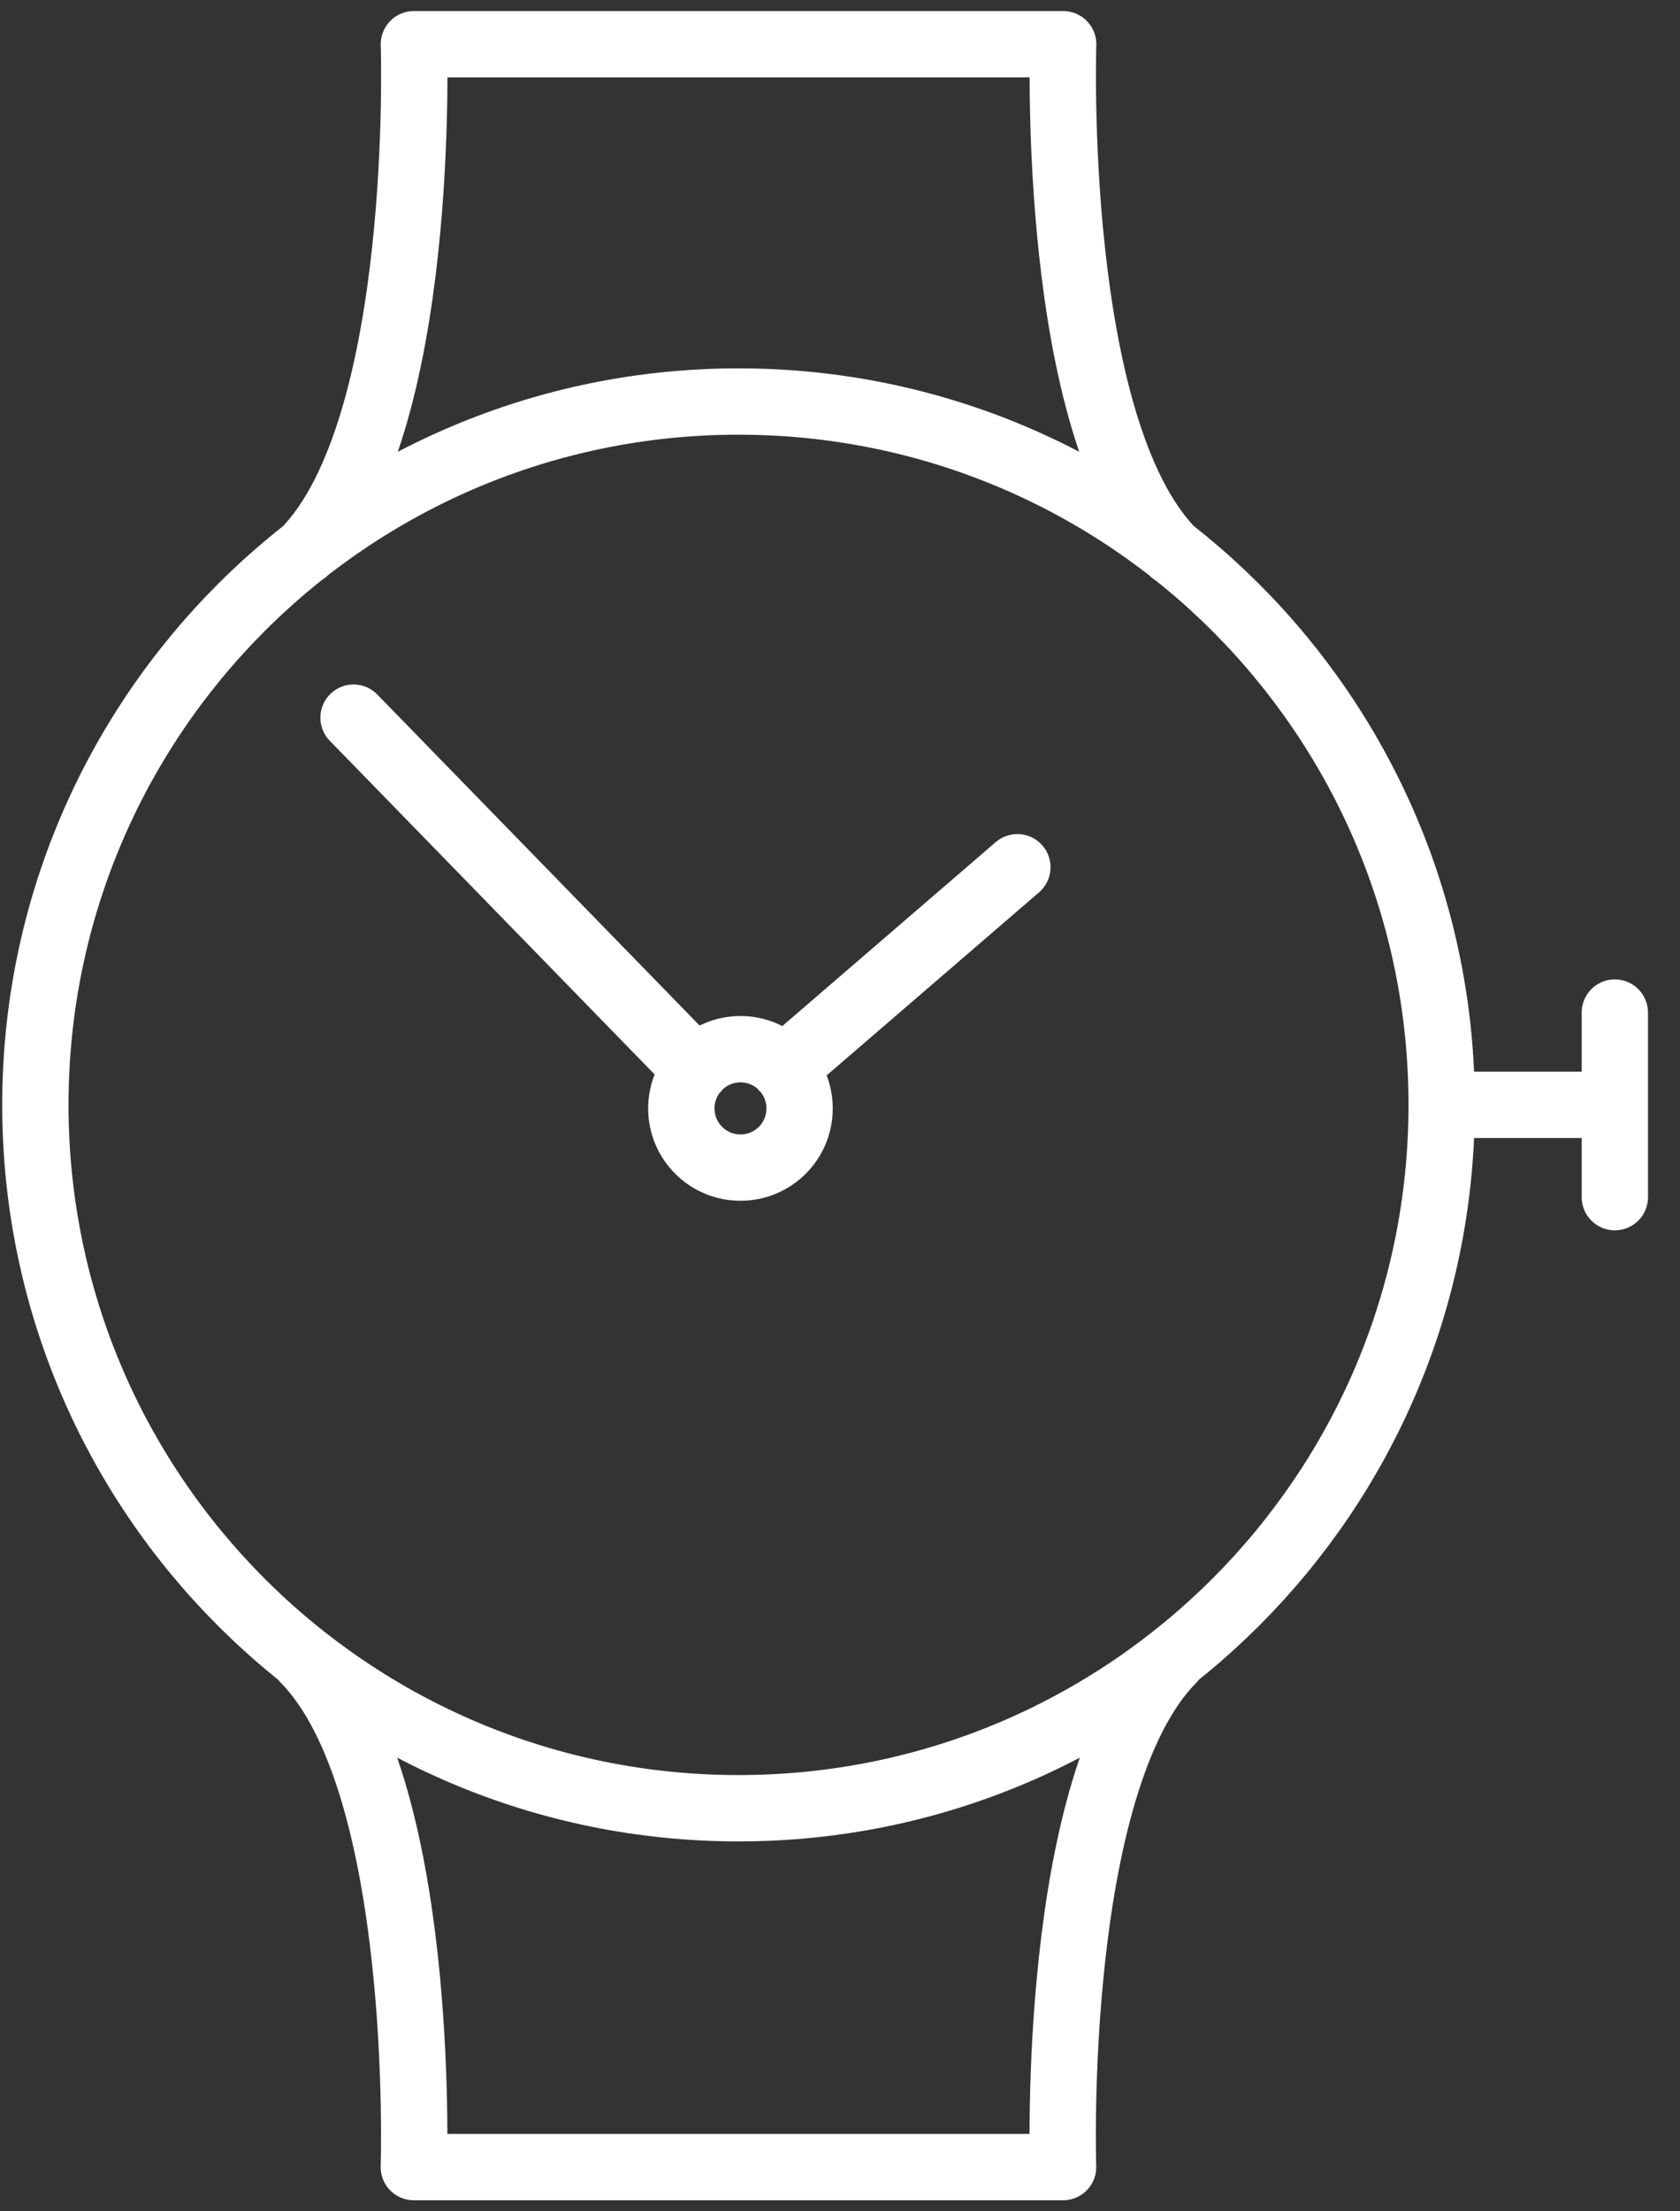 <?xml version="1.0" encoding="UTF-8" standalone="no"?>
<svg width="38px" height="50px" viewBox="0 0 38 50" version="1.1" xmlns="http://www.w3.org/2000/svg" xmlns:xlink="http://www.w3.org/1999/xlink">
    <rect x="0" y="0" width="38" height="50" fill="#333333" stroke="none"/>
    <!-- Generator: Sketch 50.2 (55047) - http://www.bohemiancoding.com/sketch -->
    <title>icon / 24HourProposal / White</title>
    <desc>Created with Sketch.</desc>
    <defs></defs>
    <g id="How-it-Works" stroke="none" stroke-width="1" fill="none" fill-rule="evenodd" stroke-linecap="round" stroke-linejoin="round">
        <g id="Business-HowItWorks-D" transform="translate(-495, -2223)" stroke="#FFFFFF" stroke-width="1.5">
            <g id="3" transform="translate(0, 1870)">
                <g id="content" transform="translate(42, 72)">
                    <g id="info" transform="translate(0, 276)">
                        <g id="icon-/-24HourProposal-/-White" transform="translate(440, 0)">
                            <path d="M45.609,29.982 L49.525,29.982 M49.526,27.895 L49.526,32.069 M31.086,30.063 C31.086,30.802 30.488,31.401 29.749,31.401 C29.01,31.401 28.411,30.802 28.411,30.063 C28.411,29.324 29.01,28.723 29.749,28.723 C30.488,28.723 31.086,29.324 31.086,30.063 Z M28.746,29.183 L20.997,21.227 M30.73,29.16 L36.012,24.609 M45.609,29.982 C45.609,38.766 38.489,45.886 29.705,45.886 C20.921,45.886 13.8,38.766 13.8,29.982 C13.8,21.2 20.921,14.079 29.705,14.079 C38.489,14.079 45.609,21.2 45.609,29.982 Z M39.527,17.482 C36.758,14.686 37.048,6 37.048,6 L22.362,6 C22.362,6 22.652,14.686 19.88,17.482 M19.881,42.518 C22.651,45.314 22.36,54 22.36,54 L37.046,54 C37.046,54 36.756,45.314 39.528,42.518" id="Stroke-16"></path>
                        </g>
                    </g>
                </g>
            </g>
        </g>
    </g>
</svg>